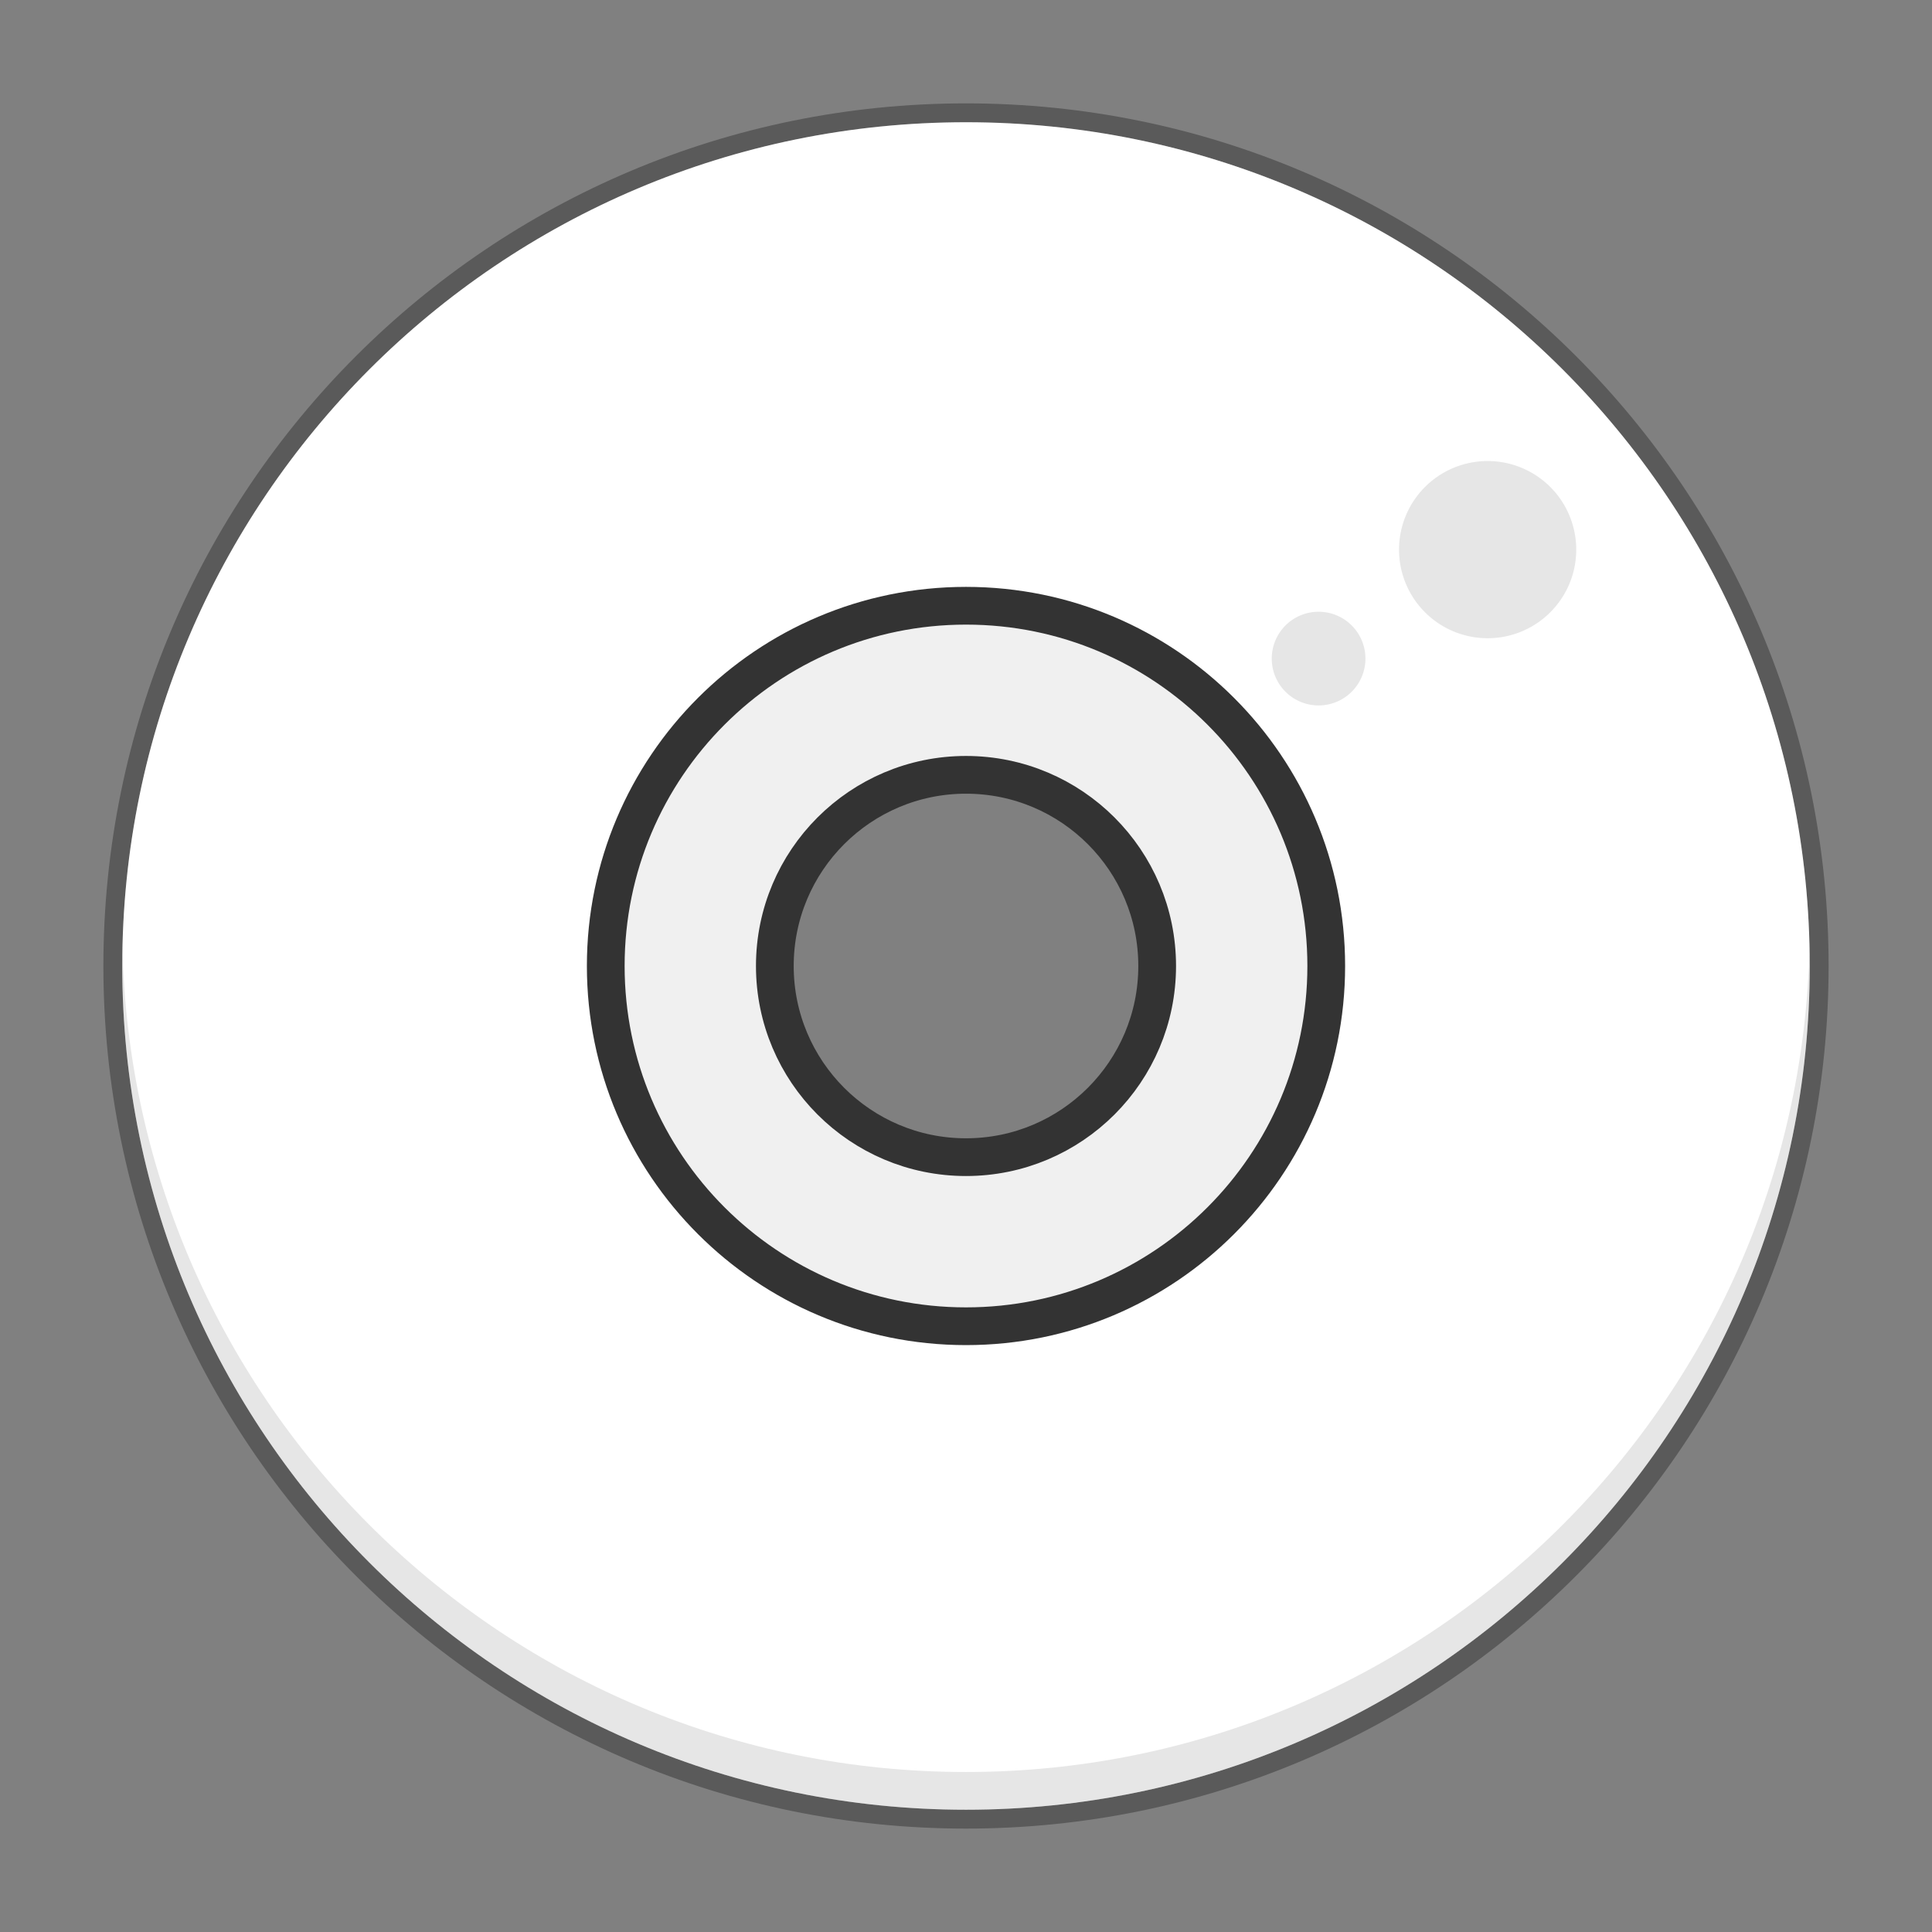 <svg width="384pt" height="384pt" version="1.1" viewBox="0 0 384 384" xmlns="http://www.w3.org/2000/svg"><rect x="0" y="0" width="384" height="384" fill="#808080" stroke="none"/><defs><clipPath id="c"><path d="m111 119h177v23h-177z"/></clipPath><clipPath id="b"><path d="m177 130h45v89h-45z"/></clipPath><clipPath id="a"><path d="m111 207h177v89h-177z"/></clipPath><clipPath id="d"><rect width="384" height="384"/></clipPath><g clip-path="url(#d)"></g></defs><path d="m192 24.297c-92.617 0-167.7 75.086-167.7 167.7 0 92.617 75.086 167.7 167.7 167.7 92.617 0 167.7-75.086 167.7-167.7 0-92.617-75.086-167.7-167.7-167.7zm0 121.96c25.262 0 45.738 20.477 45.738 45.738s-20.477 45.738-45.738 45.738-45.738-20.477-45.738-45.738 20.477-45.738 45.738-45.738z" fill="#fbfbfb" opacity=".3" stroke="#000" stroke-width="7.5"/><g fill="#fff"><path d="m192 24.297c-92.617 0-167.7 75.086-167.7 167.7 0 92.617 75.086 167.7 167.7 167.7 92.617 0 167.7-75.086 167.7-167.7 0-92.617-75.086-167.7-167.7-167.7zm0 121.96c25.262 0 45.738 20.477 45.738 45.738s-20.477 45.738-45.738 45.738-45.738-20.477-45.738-45.738 20.477-45.738 45.738-45.738z"/><path transform="matrix(.75 0 0 .75 0 288)" d="m256-223.47c-52.724 0-95.469 42.745-95.469 95.469s42.745 95.469 95.469 95.469 95.469-42.745 95.469-95.469-42.745-95.469-95.469-95.469zm0 44.807c27.979 0 50.661 22.682 50.661 50.661s-22.682 50.661-50.661 50.661-50.661-22.682-50.661-50.661 22.682-50.661 50.661-50.661z" fill="#f0f0f0" stroke="#333" stroke-width="10"/></g><path transform="scale(.75)" d="m32.459 251c-0.036 1.663-0.062 3.328-0.062 5 0 123.49 100.11 223.6 223.6 223.6s223.6-100.11 223.6-223.6c0-1.672-0.026-3.337-0.062-5-2.66 121.18-101.72 218.6-223.54 218.6s-220.88-97.424-223.54-218.6z" opacity=".1"/><path d="m295.68 91.634a17.609 17.609 0 0 0-17.61 17.61 17.609 17.609 0 0 0 17.61 17.609 17.609 17.609 0 0 0 17.61-17.609 17.609 17.609 0 0 0-17.61-17.61zm-33.599 29.956a9.311 9.311 0 0 0-9.311 9.311 9.311 9.311 0 0 0 9.311 9.311 9.311 9.311 0 0 0 9.311-9.311 9.311 9.311 0 0 0-9.311-9.311z" opacity=".1" stroke-width=".658"/></svg>
